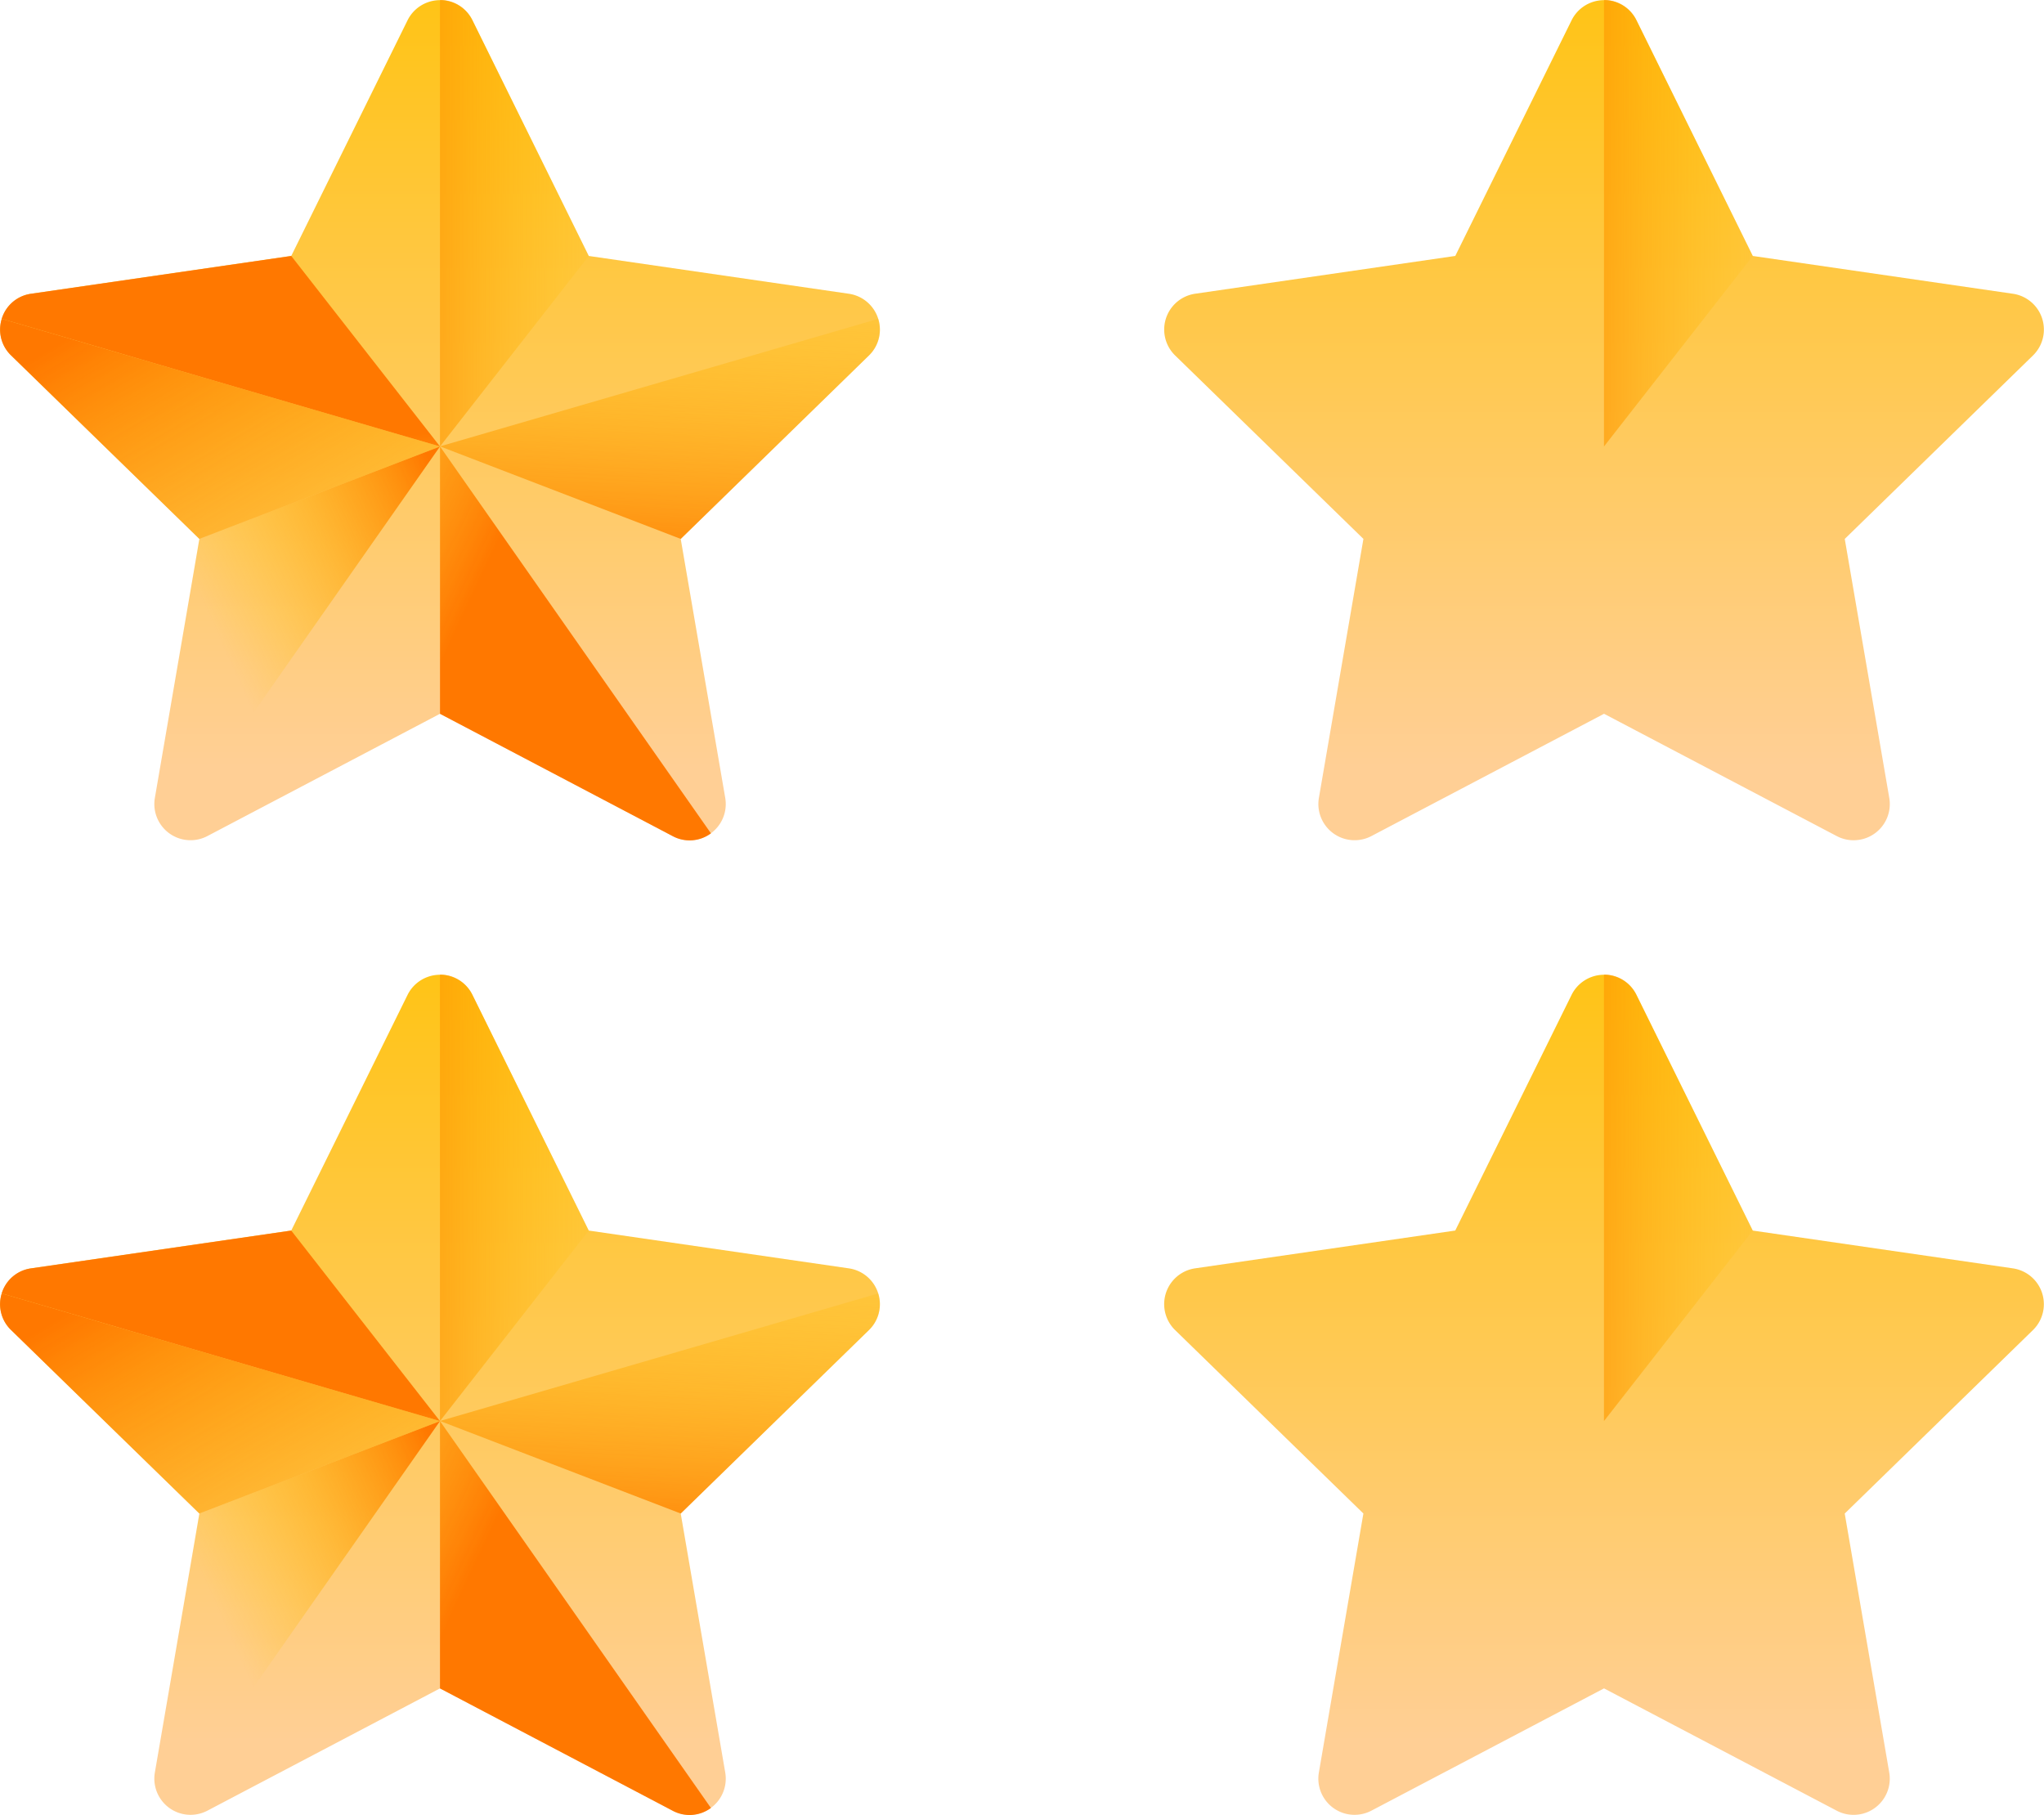 <svg xmlns="http://www.w3.org/2000/svg" xmlns:xlink="http://www.w3.org/1999/xlink" width="73.401" height="65.18" viewBox="0 0 73.401 65.18">
  <defs>
    <linearGradient id="linear-gradient" x1="0.463" y1="0.914" x2="0.463" y2="-0.169" gradientUnits="objectBoundingBox">
      <stop offset="0" stop-color="#ffcf95"/>
      <stop offset="0.427" stop-color="#ffc954"/>
      <stop offset="1" stop-color="#ffc200"/>
    </linearGradient>
    <linearGradient id="linear-gradient-2" x1="1.217" y1="1.457" x2="-0.633" y2="1.457" gradientUnits="objectBoundingBox">
      <stop offset="0" stop-color="#ffc200" stop-opacity="0"/>
      <stop offset="0.203" stop-color="#fb0" stop-opacity="0.204"/>
      <stop offset="0.499" stop-color="#ffa700" stop-opacity="0.498"/>
      <stop offset="0.852" stop-color="#f80" stop-opacity="0.851"/>
      <stop offset="1" stop-color="#ff7800"/>
    </linearGradient>
    <linearGradient id="linear-gradient-3" x1="0.518" y1="-0.407" x2="0.353" y2="1.223" xlink:href="#linear-gradient-2"/>
    <linearGradient id="linear-gradient-4" x1="-0.462" y1="-1.03" x2="0.591" y2="-0.306" xlink:href="#linear-gradient-2"/>
    <linearGradient id="linear-gradient-5" x1="-0.151" y1="-0.116" x2="0.585" y2="-0.571" xlink:href="#linear-gradient-2"/>
    <linearGradient id="linear-gradient-6" x1="0.61" y1="2.287" x2="0.415" y2="1.017" xlink:href="#linear-gradient-2"/>
    <linearGradient id="linear-gradient-7" x1="1.34" y1="1.58" x2="-0.083" y2="0.368" xlink:href="#linear-gradient-2"/>
  </defs>
  <g id="Group_9605" data-name="Group 9605" transform="translate(-1362.999 -2703.067)">
    <g id="favourites" transform="translate(1363 2703.067)">
      <path id="Path_10407" data-name="Path 10407" d="M16.962,12.224l4.18,8.469,9.346,1.358a1.3,1.3,0,0,1,.719,2.212l-6.763,6.592,1.6,9.308a1.3,1.3,0,0,1-1.881,1.367L15.8,37.134,7.44,41.529a1.3,1.3,0,0,1-1.881-1.367l1.6-9.308L.393,24.262a1.3,1.3,0,0,1,.719-2.212l9.346-1.358,4.18-8.469A1.3,1.3,0,0,1,16.962,12.224Z" transform="translate(0 -11.501)" fill="url(#linear-gradient)"/>
      <path id="Path_10408" data-name="Path 10408" d="M261.343,20.693l-4.18-8.469A1.281,1.281,0,0,0,256,11.5V27.535Z" transform="translate(-240.201 -11.501)" fill="url(#linear-gradient-2)"/>
      <path id="Path_10409" data-name="Path 10409" d="M264.644,204.923l6.763-6.592a1.28,1.28,0,0,0,.333-1.311L256,201.6Z" transform="translate(-240.2 -185.57)" fill="url(#linear-gradient-3)"/>
      <path id="Path_10410" data-name="Path 10410" d="M265.729,285.182,256,271.289v9.6l8.359,4.395A1.282,1.282,0,0,0,265.729,285.182Z" transform="translate(-240.2 -255.255)" fill="url(#linear-gradient-4)"/>
      <path id="Path_10411" data-name="Path 10411" d="M100.017,271.289l-8.644,3.32-1.6,9.308a1.281,1.281,0,0,0,.512,1.265Z" transform="translate(-84.218 -255.255)" fill="url(#linear-gradient-5)"/>
      <path id="Path_10412" data-name="Path 10412" d="M.968,162.687l15.74,4.584-5.342-6.842L2.02,161.787a1.281,1.281,0,0,0-1.052.9Z" transform="translate(-0.908 -151.237)" fill="url(#linear-gradient-6)"/>
      <path id="Path_10413" data-name="Path 10413" d="M7.161,204.924.4,198.332a1.28,1.28,0,0,1-.333-1.311l15.74,4.584Z" transform="translate(-0.005 -185.571)" fill="url(#linear-gradient-7)"/>
    </g>
    <g id="favourites-2" data-name="favourites" transform="translate(1404.8 2703.067)">
      <path id="Path_10407-2" data-name="Path 10407" d="M16.962,12.224l4.18,8.469,9.346,1.358a1.3,1.3,0,0,1,.719,2.212l-6.763,6.592,1.6,9.308a1.3,1.3,0,0,1-1.881,1.367L15.8,37.134,7.44,41.529a1.3,1.3,0,0,1-1.881-1.367l1.6-9.308L.393,24.262a1.3,1.3,0,0,1,.719-2.212l9.346-1.358,4.18-8.469A1.3,1.3,0,0,1,16.962,12.224Z" transform="translate(0.001 -11.501)" fill="url(#linear-gradient)"/>
      <path id="Path_10408-2" data-name="Path 10408" d="M261.343,20.693l-4.18-8.469A1.281,1.281,0,0,0,256,11.5V27.535Z" transform="translate(-240.201 -11.501)" fill="url(#linear-gradient-2)"/>
      <path id="Path_10409-2" data-name="Path 10409" d="M264.644,204.923l6.763-6.592a1.28,1.28,0,0,0,.333-1.311L256,201.6Z" transform="translate(-240.2 -185.57)" fill="url(#linear-gradient-3)"/>
      <path id="Path_10410-2" data-name="Path 10410" d="M265.729,285.182,256,271.289v9.6l8.359,4.395A1.282,1.282,0,0,0,265.729,285.182Z" transform="translate(-240.2 -255.255)" fill="url(#linear-gradient-4)"/>
      <path id="Path_10411-2" data-name="Path 10411" d="M100.017,271.289l-8.644,3.32-1.6,9.308a1.281,1.281,0,0,0,.512,1.265Z" transform="translate(-84.217 -255.255)" fill="url(#linear-gradient-5)"/>
      <path id="Path_10412-2" data-name="Path 10412" d="M.968,162.687l15.74,4.584-5.342-6.842L2.02,161.787a1.281,1.281,0,0,0-1.052.9Z" transform="translate(-0.908 -151.237)" fill="url(#linear-gradient-6)"/>
      <path id="Path_10413-2" data-name="Path 10413" d="M7.161,204.924.4,198.332a1.28,1.28,0,0,1-.333-1.311l15.74,4.584Z" transform="translate(-0.005 -185.571)" fill="url(#linear-gradient-7)"/>
    </g>
    <g id="favourites-3" data-name="favourites" transform="translate(1362.999 2738.067)">
      <path id="Path_10407-3" data-name="Path 10407" d="M16.962,12.224l4.18,8.469,9.346,1.358a1.3,1.3,0,0,1,.719,2.212l-6.763,6.592,1.6,9.308a1.3,1.3,0,0,1-1.881,1.367L15.8,37.134,7.44,41.529a1.3,1.3,0,0,1-1.881-1.367l1.6-9.308L.393,24.262a1.3,1.3,0,0,1,.719-2.212l9.346-1.358,4.18-8.469A1.3,1.3,0,0,1,16.962,12.224Z" transform="translate(0.001 -11.501)" fill="url(#linear-gradient)"/>
      <path id="Path_10408-3" data-name="Path 10408" d="M261.343,20.693l-4.18-8.469A1.281,1.281,0,0,0,256,11.5V27.535Z" transform="translate(-240.201 -11.501)" fill="url(#linear-gradient-2)"/>
      <path id="Path_10409-3" data-name="Path 10409" d="M264.644,204.923l6.763-6.592a1.28,1.28,0,0,0,.333-1.311L256,201.6Z" transform="translate(-240.2 -185.57)" fill="url(#linear-gradient-3)"/>
      <path id="Path_10410-3" data-name="Path 10410" d="M265.729,285.182,256,271.289v9.6l8.359,4.395A1.282,1.282,0,0,0,265.729,285.182Z" transform="translate(-240.2 -255.255)" fill="url(#linear-gradient-4)"/>
      <path id="Path_10411-3" data-name="Path 10411" d="M100.017,271.289l-8.644,3.32-1.6,9.308a1.281,1.281,0,0,0,.512,1.265Z" transform="translate(-84.217 -255.255)" fill="url(#linear-gradient-5)"/>
      <path id="Path_10412-3" data-name="Path 10412" d="M.968,162.687l15.74,4.584-5.342-6.842L2.02,161.787a1.281,1.281,0,0,0-1.052.9Z" transform="translate(-0.908 -151.237)" fill="url(#linear-gradient-6)"/>
      <path id="Path_10413-3" data-name="Path 10413" d="M7.161,204.924.4,198.332a1.28,1.28,0,0,1-.333-1.311l15.74,4.584Z" transform="translate(-0.005 -185.571)" fill="url(#linear-gradient-7)"/>
    </g>
    <g id="favourites-4" data-name="favourites" transform="translate(1404.799 2738.067)">
      <path id="Path_10407-4" data-name="Path 10407" d="M16.962,12.224l4.18,8.469,9.346,1.358a1.3,1.3,0,0,1,.719,2.212l-6.763,6.592,1.6,9.308a1.3,1.3,0,0,1-1.881,1.367L15.8,37.134,7.44,41.529a1.3,1.3,0,0,1-1.881-1.367l1.6-9.308L.393,24.262a1.3,1.3,0,0,1,.719-2.212l9.346-1.358,4.18-8.469A1.3,1.3,0,0,1,16.962,12.224Z" transform="translate(0.001 -11.501)" fill="url(#linear-gradient)"/>
      <path id="Path_10408-4" data-name="Path 10408" d="M261.343,20.693l-4.18-8.469A1.281,1.281,0,0,0,256,11.5V27.535Z" transform="translate(-240.201 -11.501)" fill="url(#linear-gradient-2)"/>
      <path id="Path_10409-4" data-name="Path 10409" d="M264.644,204.923l6.763-6.592a1.28,1.28,0,0,0,.333-1.311L256,201.6Z" transform="translate(-240.2 -185.57)" fill="url(#linear-gradient-3)"/>
      <path id="Path_10410-4" data-name="Path 10410" d="M265.729,285.182,256,271.289v9.6l8.359,4.395A1.282,1.282,0,0,0,265.729,285.182Z" transform="translate(-240.2 -255.255)" fill="url(#linear-gradient-4)"/>
      <path id="Path_10411-4" data-name="Path 10411" d="M100.017,271.289l-8.644,3.32-1.6,9.308a1.281,1.281,0,0,0,.512,1.265Z" transform="translate(-84.217 -255.255)" fill="url(#linear-gradient-5)"/>
      <path id="Path_10412-4" data-name="Path 10412" d="M.968,162.687l15.74,4.584-5.342-6.842L2.02,161.787a1.281,1.281,0,0,0-1.052.9Z" transform="translate(-0.908 -151.237)" fill="url(#linear-gradient-6)"/>
      <path id="Path_10413-4" data-name="Path 10413" d="M7.161,204.924.4,198.332a1.28,1.28,0,0,1-.333-1.311l15.74,4.584Z" transform="translate(-0.005 -185.571)" fill="url(#linear-gradient-7)"/>
    </g>
  </g>
</svg>
